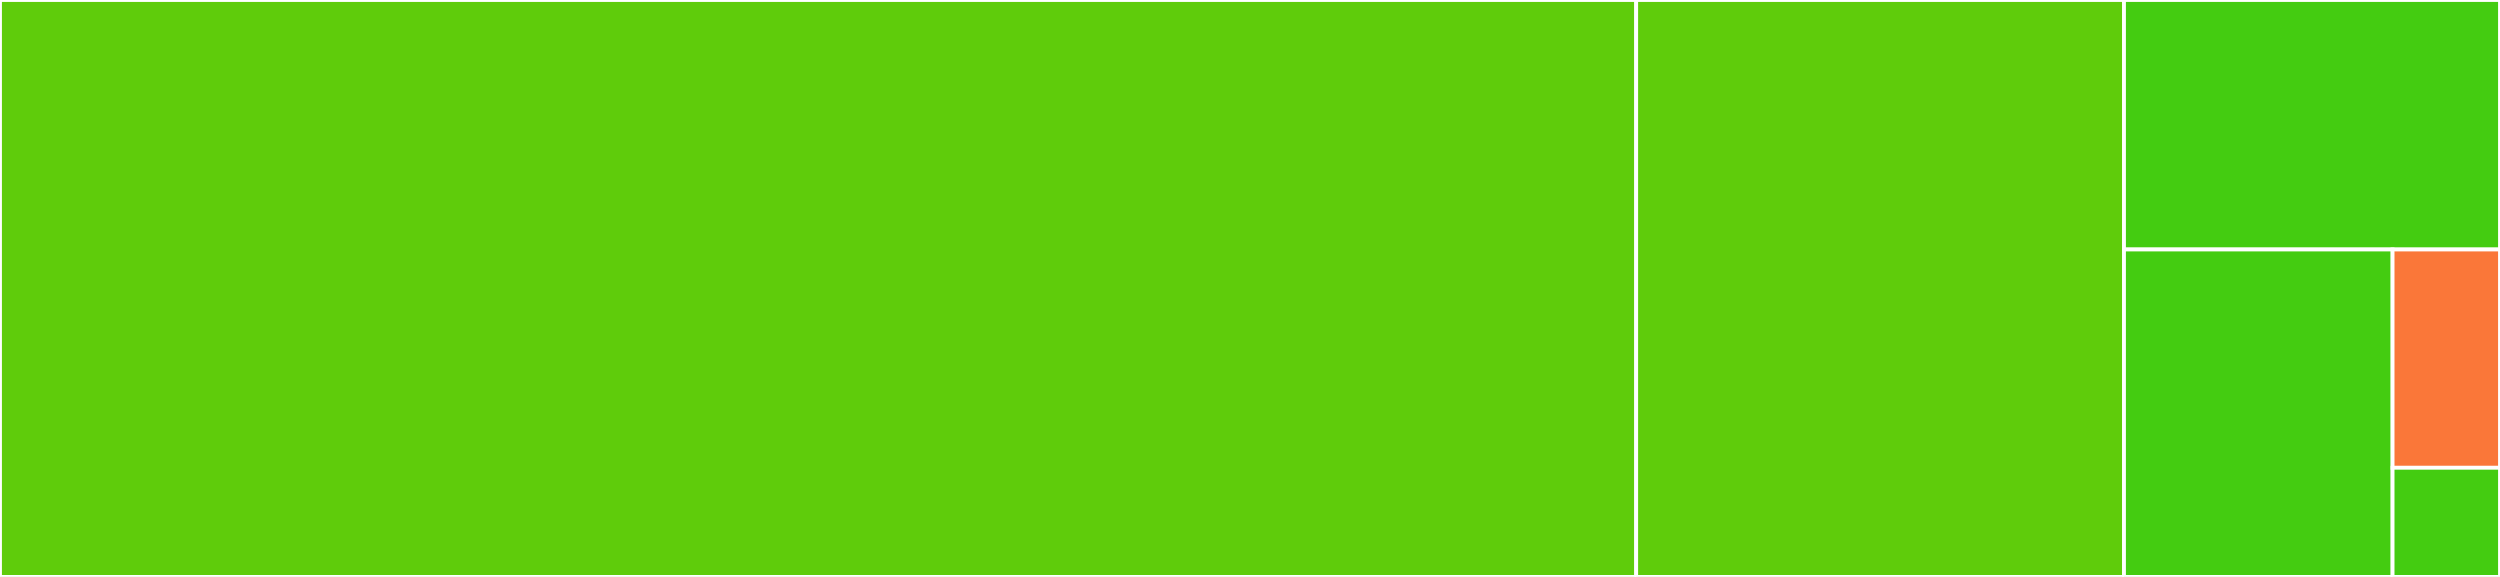 <svg baseProfile="full" width="650" height="150" viewBox="0 0 650 150" version="1.1"
xmlns="http://www.w3.org/2000/svg" xmlns:ev="http://www.w3.org/2001/xml-events"
xmlns:xlink="http://www.w3.org/1999/xlink">

<rect x="0" y="0" width="650" height="150" fill="#333333" stroke="none"/>

<style>rect.s{mask:url(#mask);}</style>
<defs>
  <pattern id="white" width="4" height="4" patternUnits="userSpaceOnUse" patternTransform="rotate(45)">
    <rect width="2" height="2" transform="translate(0,0)" fill="white"></rect>
  </pattern>
  <mask id="mask">
    <rect x="0" y="0" width="100%" height="100%" fill="url(#white)"></rect>
  </mask>
</defs>

<rect x="0" y="0" width="425.407" height="150.0" fill="#5fcc0b" stroke="white" stroke-width="1" class=" tooltipped" data-content="Gregorian/GregorianCalculator.swift"><title>Gregorian/GregorianCalculator.swift</title></rect>
<rect x="425.407" y="0" width="126.829" height="150" fill="#5fcc0b" stroke="white" stroke-width="1" class=" tooltipped" data-content="Gregorian/GregorianContext.swift"><title>Gregorian/GregorianContext.swift</title></rect>
<rect x="552.236" y="0" width="97.764" height="64.865" fill="#4c1" stroke="white" stroke-width="1" class=" tooltipped" data-content="HolidayDate.swift"><title>HolidayDate.swift</title></rect>
<rect x="552.236" y="64.865" width="69.832" height="85.135" fill="#4c1" stroke="white" stroke-width="1" class=" tooltipped" data-content="CalculationContextReference.swift"><title>CalculationContextReference.swift</title></rect>
<rect x="622.067" y="64.865" width="27.933" height="56.757" fill="#fa7739" stroke="white" stroke-width="1" class=" tooltipped" data-content="CalculationCalendar.swift"><title>CalculationCalendar.swift</title></rect>
<rect x="622.067" y="121.622" width="27.933" height="28.378" fill="#4c1" stroke="white" stroke-width="1" class=" tooltipped" data-content="Calculator.swift"><title>Calculator.swift</title></rect>
</svg>